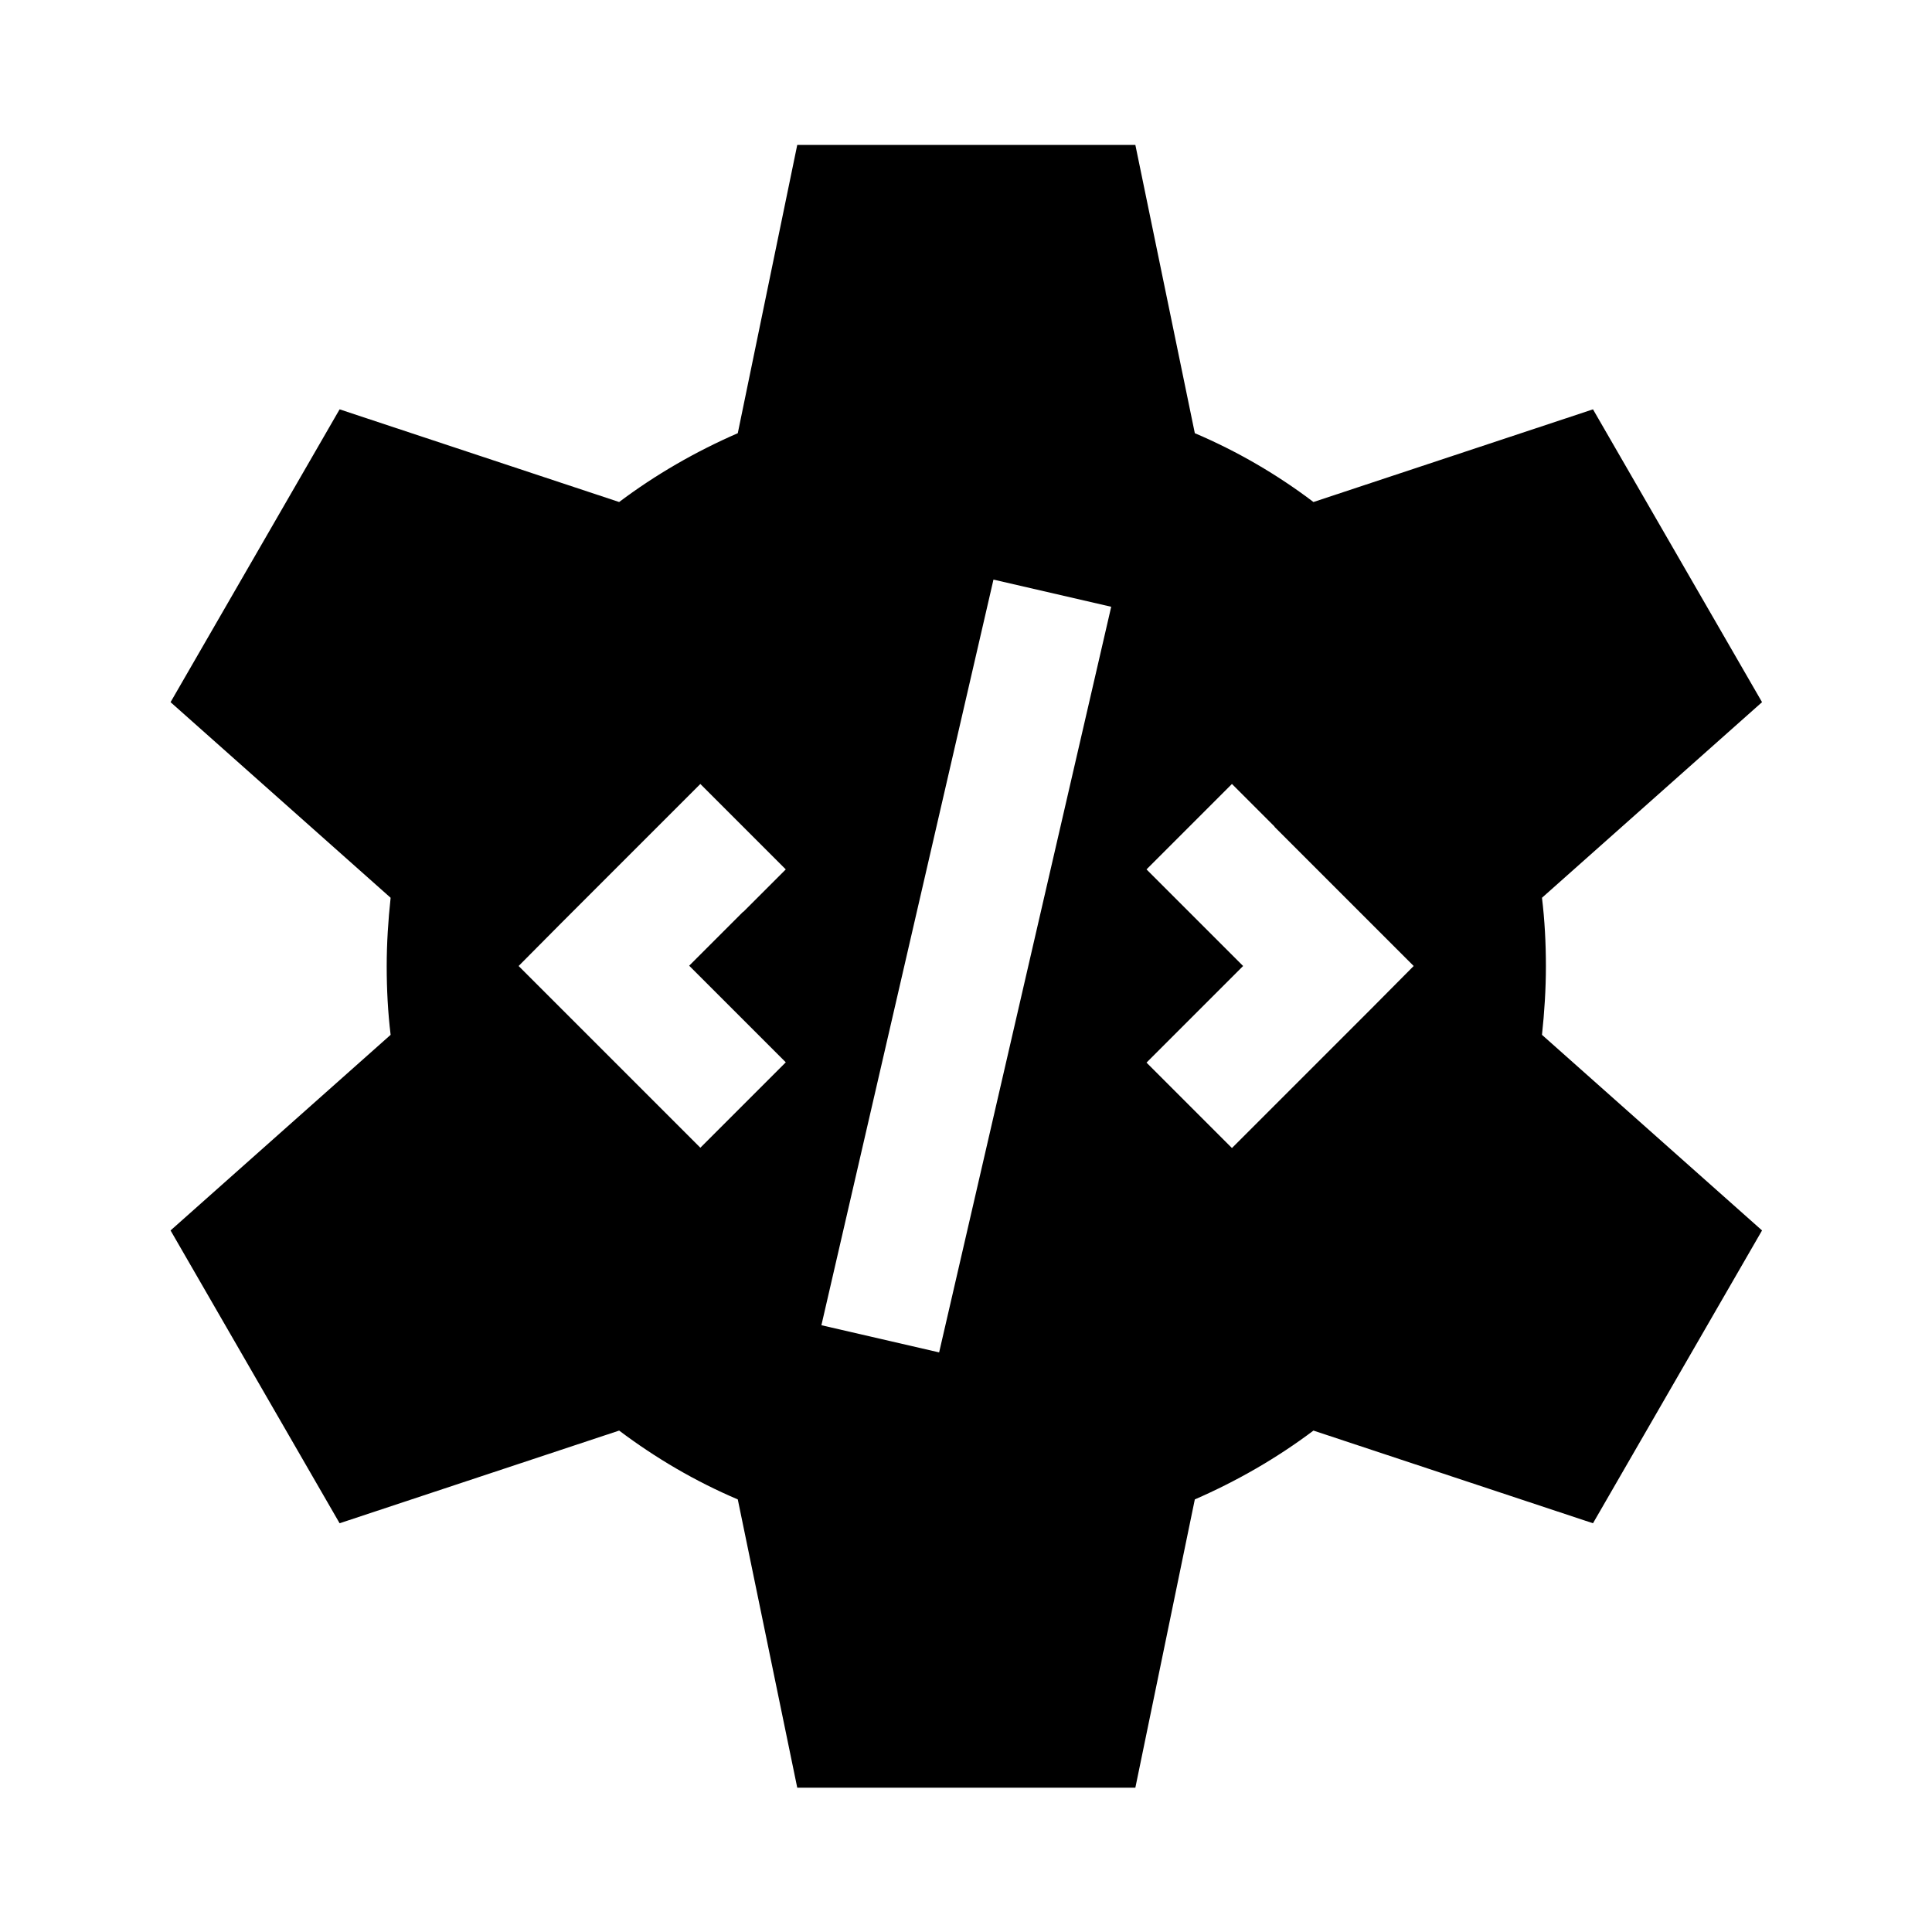 <svg xmlns="http://www.w3.org/2000/svg" viewBox="0 0 640 640"><!--! Font Awesome Pro 7.1.0 by @fontawesome - https://fontawesome.com License - https://fontawesome.com/license (Commercial License) Copyright 2025 Fonticons, Inc. --><path fill="currentColor" d="M264.1 48L376.1 48L395.8 143.5C409.9 149.5 423.1 157.2 435.1 166.3L527.7 135.6L583.7 232.6L510.8 297.4C511.7 304.8 512.1 312.4 512.1 320.1C512.1 327.8 511.6 335.4 510.8 342.8L583.7 407.6L527.7 504.6L435.1 473.9C423 483 409.8 490.6 395.8 496.7L376.1 592.2L264.1 592.2L244.4 496.7C230.3 490.7 217.2 483 205.1 473.9L112.5 504.6L56.5 407.6L129.4 342.8C128.5 335.4 128.1 327.8 128.1 320.1C128.1 312.4 128.6 304.8 129.4 297.4L56.5 232.6L112.5 135.6L205.1 166.3C217.2 157.2 230.4 149.6 244.4 143.5L264.1 48zM363.6 220.5L368.1 201L329.1 192L324.6 211.5L276.6 419.5L272.1 439L311.1 448L315.6 428.5L363.6 220.5zM246.2 302.1L260.3 288L232 259.7C225.5 266.2 210.2 281.5 185.9 305.8L171.8 320C178.3 326.5 193.6 341.8 217.9 366.1L232 380.2L260.3 351.9C251.5 343.1 240.8 332.4 228.3 319.9L246.2 302zM422.2 273.8L408.1 259.7L379.8 288C388.6 296.8 399.3 307.5 411.8 320C399.3 332.5 388.6 343.2 379.8 352L408.1 380.3C414.6 373.8 429.9 358.5 454.2 334.2L468.3 320C461.8 313.5 446.5 298.2 422.2 273.9z"/></svg>